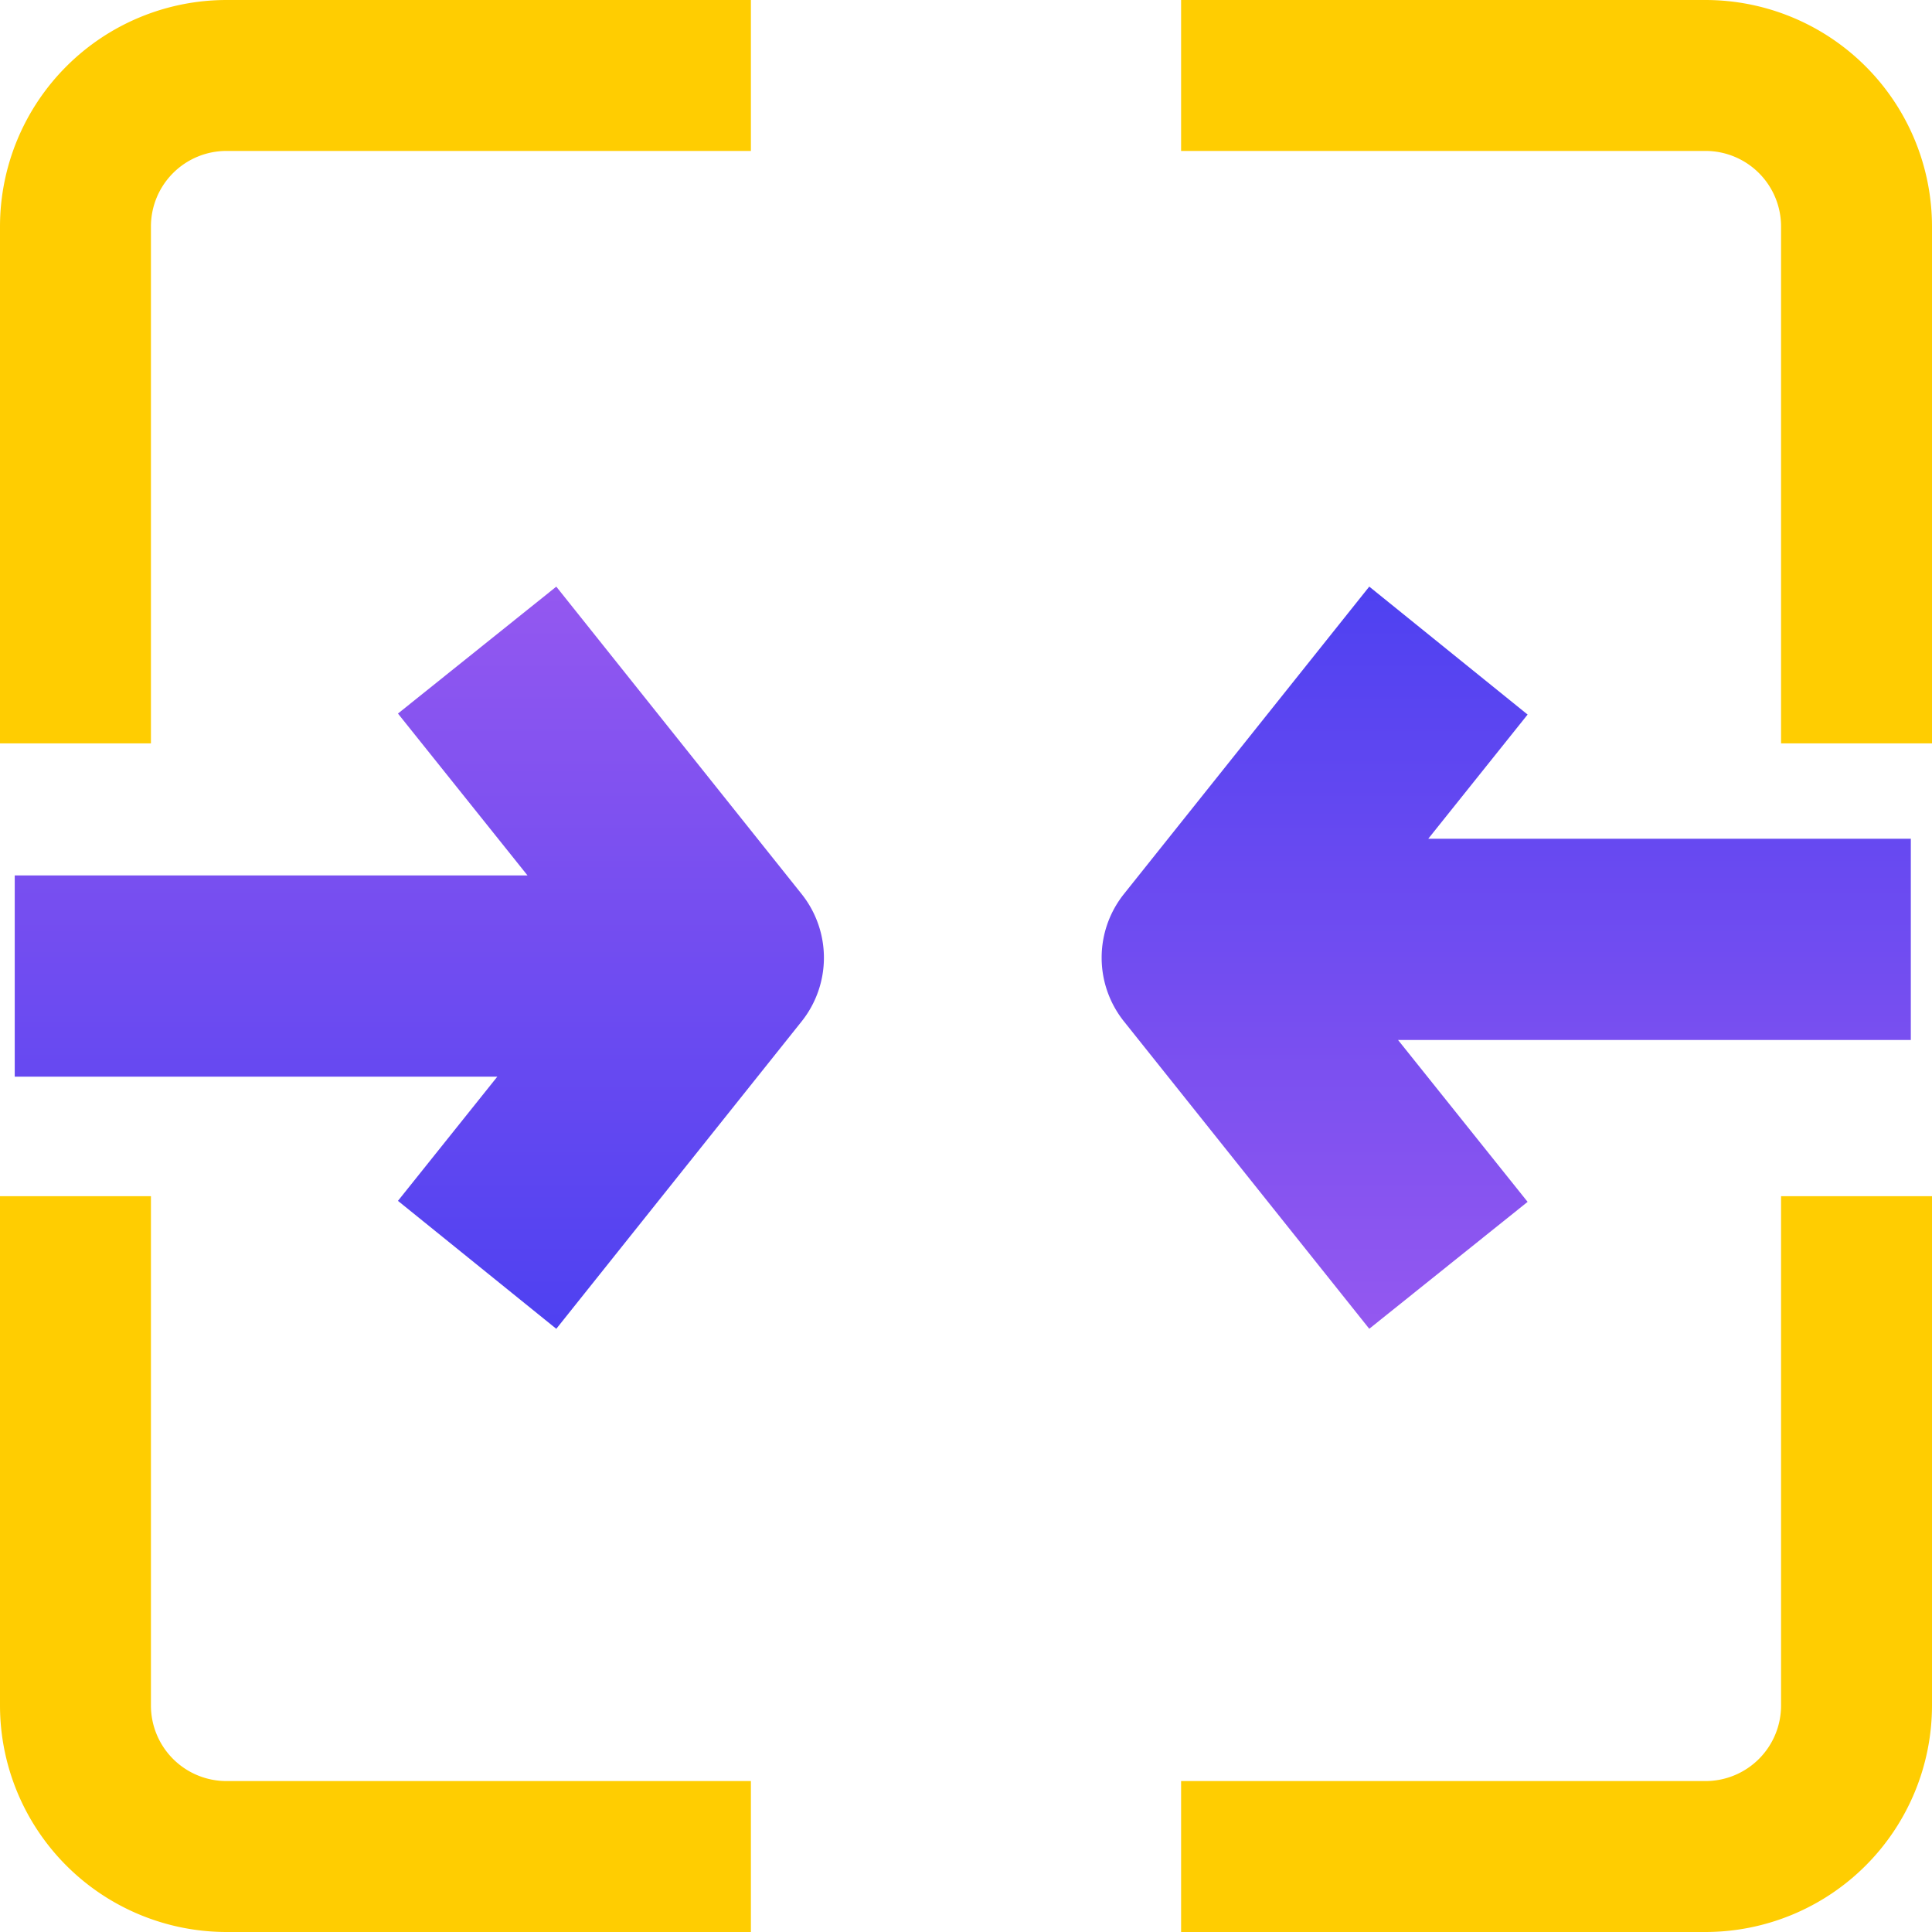 <svg xmlns="http://www.w3.org/2000/svg" xmlns:xlink="http://www.w3.org/1999/xlink" width="48" height="48" viewBox="0 0 48 48"><defs><style>.a{fill:#fff;}.b{clip-path:url(#a);}.c{fill:#ffcd01;}.d{fill:url(#b);}</style><clipPath id="a"><rect class="a" width="48" height="48" transform="translate(1967 1961)"/></clipPath><linearGradient id="b" x1="0.5" x2="0.5" y2="1" gradientUnits="objectBoundingBox"><stop offset="0" stop-color="#9458f0"/><stop offset="1" stop-color="#4e41f1"/></linearGradient></defs><g class="b" transform="translate(-1967 -1961)"><g transform="translate(1967 1961)"><g transform="translate(29.344 29.719)"><path class="c" d="M327.906,317v12.656a1.877,1.877,0,0,1-1.875,1.875H313v3.75h13.031a5.631,5.631,0,0,0,5.625-5.625V317Z" transform="translate(-313 -317)"/></g><g transform="translate(29.344)"><path class="c" d="M326.031,0H313V3.75h13.031a1.877,1.877,0,0,1,1.875,1.875V18.469h3.75V5.625A5.631,5.631,0,0,0,326.031,0Z" transform="translate(-313)"/></g><g transform="translate(0 29.719)"><path class="c" d="M5.625,331.531a1.877,1.877,0,0,1-1.875-1.875V317H0v12.656a5.631,5.631,0,0,0,5.625,5.625H18.656v-3.75Z" transform="translate(0 -317)"/></g><path class="c" d="M5.625,0A5.631,5.631,0,0,0,0,5.625V18.469H3.75V5.625A1.877,1.877,0,0,1,5.625,3.75H18.656V0Z"/><path class="d" d="M16.149,15.26l2.468-3.085H6.628v-5h12.74L16.149,3.153,20.083,0l6.1,7.643a2.538,2.538,0,0,1,0,3.153l-6.1,7.643Z" transform="translate(-6.262 14.575)"/><path class="d" d="M16.149,15.26l2.468-3.085H6.628v-5h12.74L16.149,3.153,20.083,0l6.1,7.643a2.538,2.538,0,0,1,0,3.153l-6.1,7.643Z" transform="translate(54.102 33.013) rotate(180)"/></g></g></svg>